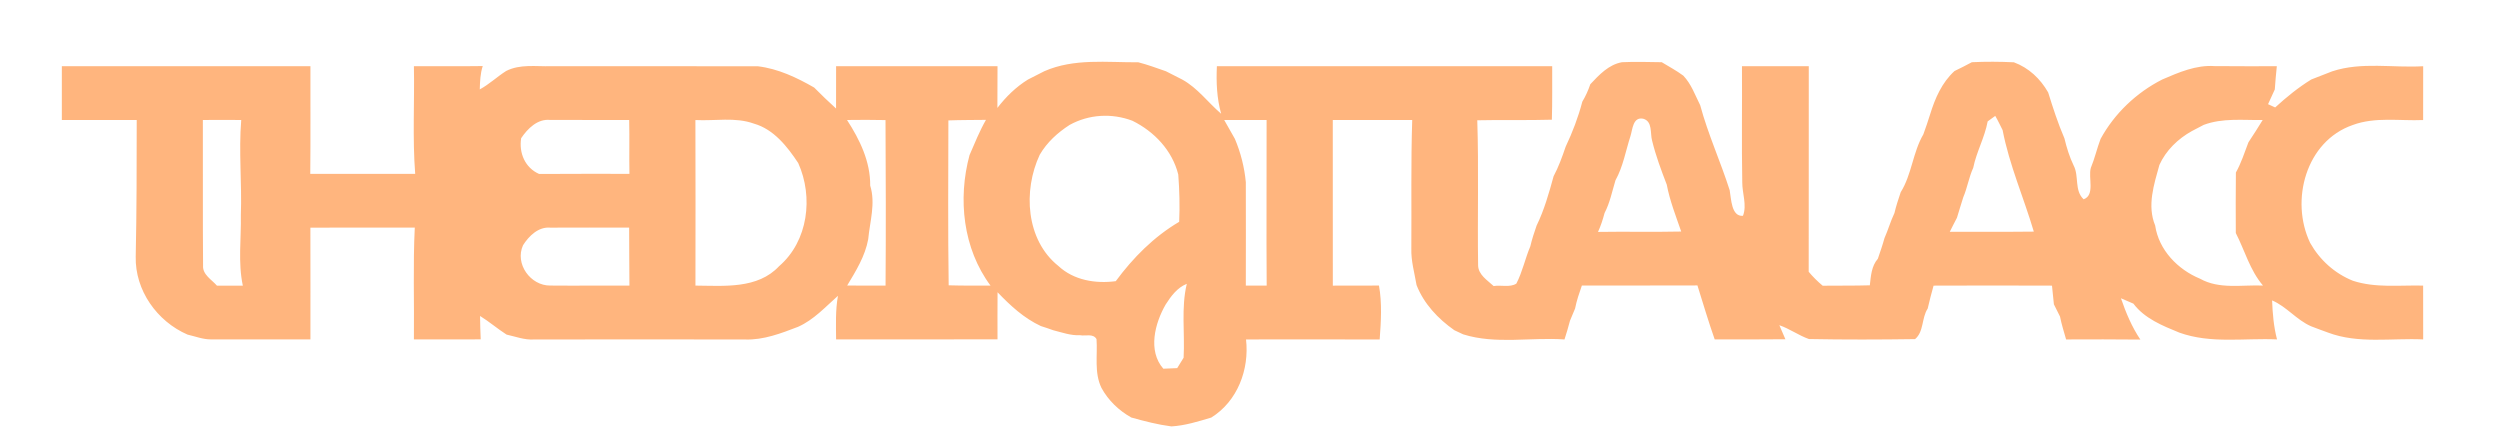<?xml version="1.0" encoding="UTF-8"?>
<svg xmlns="http://www.w3.org/2000/svg" width="604pt" height="106pt" viewBox="0 0 604 106" version="1.1">
  <g id="#ffb57eff">
    <path fill="#ffb57e" opacity="1.00" d=" M 252.32 17.20 C 259.51 14.05 267.41 15.10 275.02 15.05 C 277.28 15.63 279.47 16.45 281.68 17.21 C 282.99 17.90 284.31 18.57 285.65 19.23 C 289.37 21.28 291.85 24.77 295.03 27.48 C 293.98 23.73 293.82 19.87 294.00 16.00 C 321.00 16.00 348.00 16.00 375.01 16.00 C 375.00 20.31 375.06 24.62 374.93 28.92 C 368.92 29.10 362.92 28.92 356.91 29.06 C 357.28 40.73 356.94 52.41 357.11 64.08 C 357.14 66.39 359.36 67.70 360.86 69.11 C 362.63 68.81 364.80 69.51 366.35 68.52 C 367.83 65.67 368.47 62.47 369.72 59.53 C 370.12 57.83 370.66 56.16 371.24 54.51 C 373.08 50.75 374.24 46.62 375.35 42.58 C 376.56 40.31 377.43 37.89 378.26 35.45 C 379.92 31.95 381.31 28.31 382.29 24.56 C 383.09 23.24 383.72 21.82 384.22 20.35 C 386.35 18.08 388.66 15.60 391.87 15.03 C 395.07 14.88 398.27 14.99 401.48 15.03 C 403.23 16.09 405.04 17.06 406.69 18.28 C 408.62 20.30 409.54 22.99 410.77 25.43 C 412.65 32.42 415.70 39.08 417.89 45.95 C 418.27 48.00 418.27 52.38 421.10 52.14 C 422.11 49.55 420.90 46.70 420.93 44.00 C 420.76 34.67 420.92 25.33 420.86 16.00 C 426.24 16.00 431.62 16.01 437.00 16.00 C 436.97 32.55 437.02 49.11 436.98 65.66 C 438.00 66.88 439.13 68.00 440.36 69.03 C 444.15 68.98 447.95 69.05 451.75 68.93 C 452.01 66.68 452.13 64.31 453.69 62.51 C 454.25 60.86 454.83 59.21 455.29 57.53 C 456.18 55.54 456.76 53.43 457.70 51.47 C 458.10 49.76 458.65 48.10 459.21 46.44 C 461.89 42.16 462.13 36.81 464.68 32.46 C 465.24 30.86 465.83 29.26 466.32 27.62 C 467.51 23.75 469.16 19.94 472.21 17.16 C 473.62 16.48 475.02 15.78 476.40 15.03 C 479.78 14.87 483.16 14.89 486.55 15.05 C 490.16 16.38 492.95 19.02 494.84 22.34 C 496.00 26.09 497.22 29.83 498.77 33.44 C 499.31 35.69 499.99 37.91 501.00 40.00 C 502.34 42.57 501.12 46.04 503.41 48.15 C 506.22 47.12 504.47 42.94 505.14 40.57 C 506.09 38.29 506.62 35.87 507.50 33.56 C 510.86 27.41 516.15 22.38 522.39 19.21 C 526.38 17.49 530.58 15.66 535.03 15.97 C 540.04 16.01 545.06 16.01 550.08 16.00 C 549.90 17.87 549.70 19.74 549.59 21.61 C 549.06 22.81 548.52 23.99 547.96 25.17 C 548.52 25.45 549.09 25.71 549.68 25.96 C 552.40 23.47 555.26 21.14 558.41 19.20 C 560.09 18.54 561.78 17.90 563.47 17.23 C 570.55 14.89 578.12 16.44 585.44 16.00 C 585.43 20.33 585.44 24.66 585.43 29.00 C 579.76 29.25 573.89 28.18 568.43 30.20 C 557.09 34.11 553.25 48.46 558.13 58.68 C 560.44 62.79 564.06 66.07 568.46 67.83 C 573.95 69.63 579.76 68.86 585.43 69.00 C 585.44 73.33 585.43 77.67 585.44 82.00 C 577.75 81.64 569.80 83.13 562.42 80.34 C 561.05 79.86 559.70 79.33 558.36 78.83 C 554.84 77.30 552.43 74.06 548.94 72.58 C 549.06 75.75 549.32 78.92 550.13 82.00 C 542.25 81.64 534.12 83.10 526.53 80.36 C 522.48 78.70 518.14 76.97 515.43 73.36 C 514.67 73.03 513.17 72.38 512.42 72.06 C 513.61 75.53 515.05 78.98 517.11 82.04 C 511.13 81.96 505.15 82.00 499.17 82.01 C 498.65 80.17 498.07 78.35 497.70 76.48 C 497.20 75.49 496.71 74.50 496.22 73.52 C 496.07 72.01 495.91 70.51 495.76 69.01 C 486.22 68.95 476.68 68.99 467.15 69.01 C 466.65 70.85 466.14 72.69 465.73 74.55 C 464.23 76.83 464.84 80.12 462.68 81.93 C 454.14 82.05 445.57 82.08 437.03 81.91 C 434.55 81.03 432.38 79.43 429.89 78.57 C 430.39 79.70 430.87 80.83 431.35 81.96 C 425.65 82.03 419.96 81.99 414.27 82.00 C 412.76 77.69 411.46 73.31 410.10 68.96 C 400.79 68.95 391.48 69.02 382.18 68.98 C 381.54 70.81 380.91 72.64 380.54 74.54 C 380.13 75.52 379.72 76.50 379.31 77.48 C 378.91 79.00 378.47 80.52 377.98 82.01 C 369.84 81.44 361.39 83.25 353.51 80.78 C 352.98 80.53 351.91 80.03 351.37 79.78 C 347.44 77.03 343.99 73.37 342.24 68.87 C 341.74 65.94 340.89 63.04 340.98 60.04 C 341.05 49.69 340.86 39.34 341.19 29.00 C 334.79 29.00 328.40 29.00 322.00 29.00 C 322.00 42.33 321.99 55.67 322.01 69.01 C 325.72 69.01 329.44 69.01 333.16 68.99 C 333.93 73.29 333.65 77.69 333.33 82.02 C 322.57 81.98 311.80 82.00 301.04 82.01 C 301.87 89.26 298.99 96.93 292.65 100.88 C 289.50 101.82 286.30 102.83 283.01 103.02 C 279.73 102.60 276.51 101.76 273.32 100.87 C 270.32 99.19 267.76 96.74 266.11 93.71 C 264.32 90.01 265.20 85.87 264.92 81.93 C 264.11 80.50 262.25 81.24 260.95 80.99 C 258.70 81.10 256.58 80.32 254.44 79.78 C 253.46 79.42 252.47 79.09 251.48 78.78 C 247.39 76.88 244.09 73.83 241.01 70.61 C 240.96 74.40 241.01 78.19 241.00 81.98 C 228.00 82.02 215.00 81.99 202.00 82.00 C 201.98 78.48 201.82 74.95 202.45 71.47 C 199.40 74.16 196.59 77.29 192.81 78.96 C 188.72 80.53 184.46 82.18 180.01 82.02 C 163.00 81.98 146.00 81.99 128.99 82.02 C 126.71 82.16 124.57 81.32 122.39 80.84 C 120.19 79.43 118.20 77.71 115.98 76.34 C 116.00 78.23 116.06 80.11 116.14 81.99 C 110.76 82.00 105.38 82.00 100.00 82.00 C 100.10 72.99 99.77 63.98 100.21 54.98 C 91.80 55.00 83.40 54.98 74.99 55.00 C 75.02 64.00 74.99 73.00 75.00 82.00 C 67.00 81.98 58.99 82.03 50.99 82.00 C 49.03 82.01 47.19 81.27 45.31 80.84 C 37.94 77.65 32.60 70.14 32.79 61.99 C 33.02 51.00 33.03 40.00 33.03 29.00 C 27.00 29.00 20.97 29.00 14.94 29.00 C 14.94 24.67 14.93 20.33 14.94 16.00 C 34.96 16.00 54.98 16.00 75.00 16.00 C 74.97 24.67 75.05 33.34 74.96 42.01 C 83.41 42.00 91.86 42.00 100.31 42.01 C 99.64 33.36 100.17 24.67 100.00 16.00 C 105.54 15.98 111.09 16.04 116.63 15.96 C 116.03 17.78 115.97 19.70 115.91 21.60 C 118.21 20.36 120.10 18.53 122.30 17.14 C 125.65 15.45 129.44 16.08 133.04 16.00 C 149.72 16.02 166.41 15.97 183.09 16.01 C 187.97 16.59 192.48 18.73 196.70 21.15 C 198.41 22.90 200.19 24.57 201.99 26.22 C 202.00 22.81 202.00 19.41 202.00 16.00 C 215.00 16.00 228.00 16.00 241.00 16.00 C 241.01 19.36 241.00 22.71 240.97 26.07 C 243.04 23.39 245.45 21.01 248.35 19.22 C 249.67 18.56 251.00 17.89 252.32 17.20 M 258.42 30.18 C 255.52 32.05 252.95 34.38 251.20 37.39 C 247.15 46.02 247.83 57.98 255.72 64.27 C 259.43 67.72 264.70 68.58 269.57 67.93 C 273.75 62.26 278.78 57.19 284.89 53.59 C 285.06 49.78 284.96 45.97 284.67 42.17 C 283.22 36.36 278.88 31.78 273.58 29.17 C 268.61 27.29 263.08 27.61 258.42 30.18 M 480.22 29.33 C 479.51 33.21 477.51 36.69 476.73 40.55 C 475.68 42.84 475.31 45.36 474.32 47.67 C 473.82 49.32 473.28 50.96 472.80 52.61 C 472.20 53.73 471.64 54.87 471.07 56.00 C 477.84 55.98 484.61 56.04 491.37 55.96 C 488.94 47.76 485.45 39.84 483.83 31.43 C 483.23 30.28 482.71 29.10 482.05 28.00 C 481.59 28.33 480.67 28.99 480.22 29.33 M 49.01 28.99 C 49.05 40.71 48.97 52.43 49.06 64.14 C 48.90 66.35 51.15 67.56 52.42 69.02 C 54.50 69.01 56.58 69.01 58.67 69.02 C 57.47 63.41 58.30 57.65 58.19 51.98 C 58.47 44.31 57.65 36.64 58.28 28.99 C 55.19 28.96 52.10 28.97 49.01 28.99 M 125.91 33.39 C 125.34 36.97 126.86 40.53 130.25 42.03 C 137.52 41.97 144.80 42.01 152.07 42.00 C 151.99 37.67 152.11 33.33 152.01 28.99 C 145.65 28.99 139.30 28.98 132.94 28.98 C 129.88 28.65 127.48 31.06 125.91 33.39 M 168.01 29.00 C 168.05 42.33 168.04 55.67 168.02 69.00 C 174.90 69.05 183.06 69.87 188.23 64.31 C 195.26 58.26 196.55 47.60 192.85 39.39 C 190.22 35.42 186.93 31.22 182.15 29.87 C 177.62 28.23 172.71 29.26 168.01 29.00 M 204.64 28.99 C 207.72 33.74 210.30 39.04 210.24 44.84 C 211.58 49.15 210.16 53.47 209.76 57.80 C 209.01 61.90 206.79 65.46 204.68 68.98 C 207.77 69.02 210.86 69.01 213.95 69.00 C 214.05 55.67 214.01 42.34 213.94 29.01 C 210.84 28.95 207.74 28.94 204.64 28.99 M 229.13 29.09 C 229.10 42.37 229.01 55.65 229.20 68.93 C 232.57 69.03 235.94 69.01 239.31 69.00 C 232.65 60.05 231.38 48.05 234.24 37.47 C 235.49 34.60 236.65 31.69 238.21 28.96 C 235.18 29.00 232.16 28.98 229.13 29.09 M 295.77 29.00 C 296.62 30.52 297.50 32.02 298.35 33.55 C 299.75 36.87 300.66 40.43 300.99 44.02 C 301.03 52.34 300.99 60.67 300.99 69.00 C 302.67 69.00 304.35 69.00 306.03 69.00 C 305.93 55.67 306.04 42.34 306.01 29.00 C 302.59 28.99 299.18 28.99 295.77 29.00 M 393.92 32.88 C 392.77 36.45 392.14 40.25 390.30 43.56 C 389.49 46.22 388.96 48.99 387.66 51.47 C 387.25 53.03 386.75 54.57 386.08 56.03 C 392.77 55.92 399.48 56.09 406.18 55.94 C 404.89 52.20 403.43 48.51 402.69 44.61 C 401.35 41.13 400.03 37.61 399.15 33.99 C 398.64 32.21 399.32 29.31 396.98 28.68 C 394.50 28.19 394.43 31.27 393.92 32.88 M 532.42 30.17 C 531.46 30.67 530.50 31.17 529.55 31.67 C 526.21 33.52 523.28 36.35 521.71 39.85 C 520.40 44.58 518.70 49.68 520.69 54.49 C 521.56 60.40 526.16 65.13 531.54 67.34 C 536.20 69.95 541.66 68.78 546.74 68.99 C 543.56 65.27 542.35 60.54 540.17 56.30 C 540.16 51.43 540.12 46.56 540.19 41.68 C 541.48 39.38 542.28 36.85 543.22 34.39 C 544.40 32.62 545.54 30.82 546.66 29.00 C 541.89 29.06 536.99 28.46 532.42 30.17 M 126.36 59.26 C 124.33 63.73 128.17 69.04 132.94 68.99 C 139.31 69.05 145.69 68.97 152.07 69.00 C 152.02 64.33 152.03 59.66 152.00 54.99 C 145.65 54.99 139.30 54.96 132.96 55.00 C 130.09 54.74 127.77 57.01 126.36 59.26 M 281.63 73.56 C 279.02 78.07 277.26 84.76 281.06 89.08 C 282.17 89.03 283.29 88.99 284.41 88.94 C 284.80 88.32 285.57 87.06 285.96 86.43 C 286.29 80.48 285.33 74.42 286.73 68.57 C 284.42 69.50 282.92 71.54 281.63 73.56 Z"></path>
  </g>
</svg>
